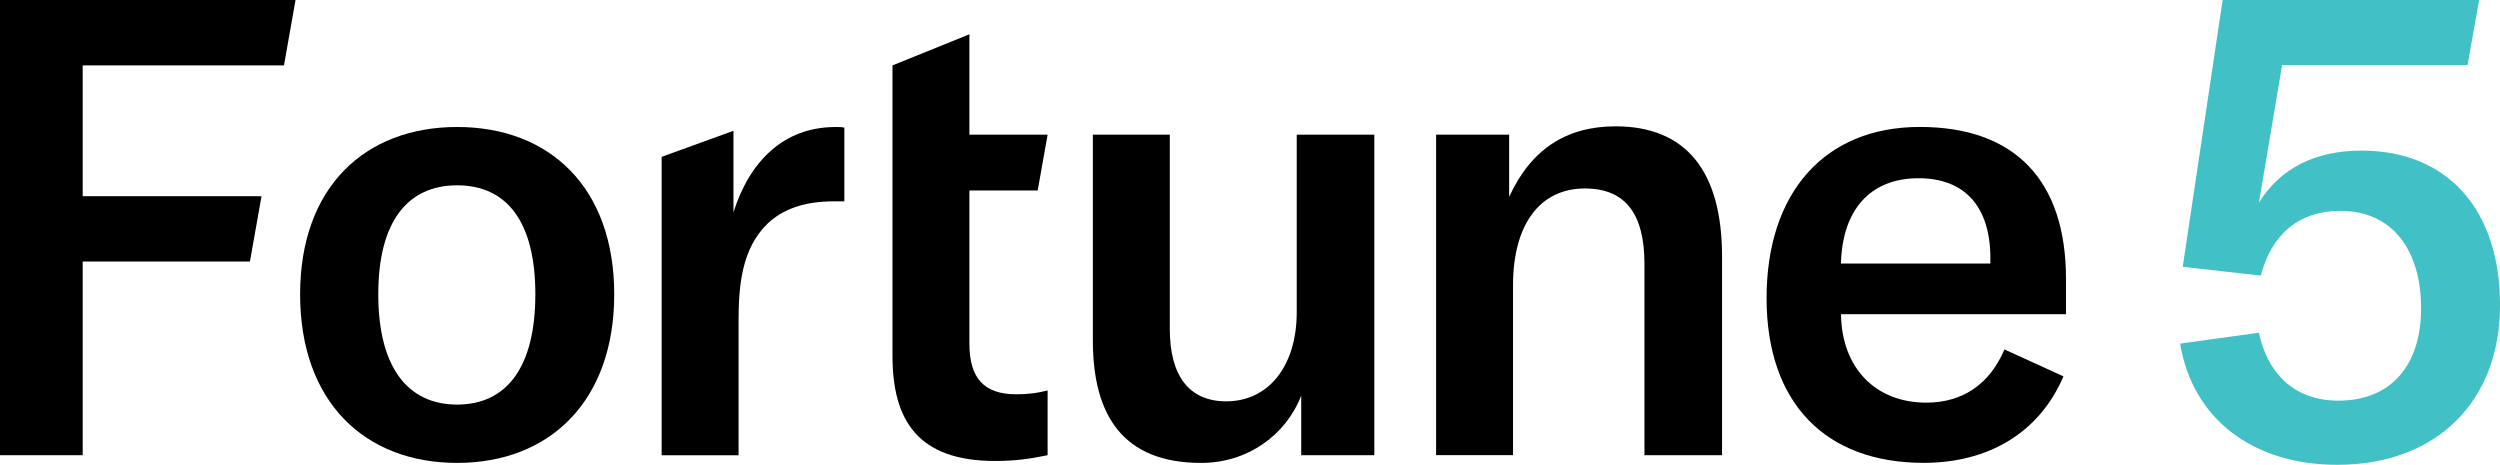 <?xml version="1.0" encoding="UTF-8"?>
<svg id="Layer_2" data-name="Layer 2" xmlns="http://www.w3.org/2000/svg" viewBox="0 0 529.37 98.42">
  <defs>
    <style>
      .cls-1 {
        fill: #000;
      }

      .cls-1, .cls-2 {
        stroke-width: 0px;
      }

      .cls-2 {
        fill: #41c1c6;
      }
    </style>
  </defs>
  <g id="Layer_1-2" data-name="Layer 1">
    <path class="cls-1" d="M63.55,62.32c0-22.67,13.71-35.43,33.25-35.43s33.26,12.76,33.26,35.43-13.71,35.7-33.26,35.7c-19.55,0-33.25-12.9-33.25-35.7M113.36,62.32c0-15.47-6.11-23.08-16.56-23.08s-16.7,7.61-16.7,23.08,6.25,23.35,16.7,23.35,16.56-7.88,16.56-23.35"/>
    <path class="cls-1" d="M176.89,26.89c.68,0,1.22,0,1.9.13v15.61h-2.17c-6.52,0-11,1.77-14.12,4.75-5.43,5.29-6.11,13.03-6.11,20.64v28.38h-16.29v-63.19l15.21-5.51v17.25c3.39-10.72,10.59-18.05,21.58-18.05"/>
    <path class="cls-1" d="M188.98,13.85l16.29-6.59v21.26h16.56l-2.1,11.81h-14.46v32.44c0,7.33,3.12,10.72,9.91,10.72,2.71,0,4.48-.27,6.65-.81v13.71c-3.94.81-6.93,1.22-11.13,1.22-16.29,0-21.72-8.55-21.72-22.27V13.85h0Z"/>
    <path class="cls-1" d="M231.41,72.09V28.51h16.29v41.13c0,9.91,4.07,15.34,11.95,15.34,8.96,0,14.93-7.46,14.93-18.87V28.51h16.43v67.88h-15.48v-12.62c-3.26,8.41-11.4,14.25-21.18,14.25-16.56,0-22.94-10.05-22.94-25.93"/>
    <path class="cls-1" d="M304.08,28.51h15.48v13.17c4.62-10.05,12.08-14.93,22.54-14.93,14.8,0,22.54,9.37,22.54,27.56v42.08h-16.43v-40.46c0-10.72-4.07-16.02-12.63-16.02-9.5,0-15.2,7.61-15.2,20.5v35.97h-16.29V28.51Z"/>
    <path class="cls-1" d="M437.48,66.53h-47.65c.14,11.4,7.33,18.73,18.05,18.73,7.74,0,13.44-3.94,16.56-11.27l12.49,5.7c-5.02,11.81-15.75,18.32-29.6,18.32-20.77,0-33.26-12.63-33.26-34.89s12.22-36.24,32.44-36.24,30.96,11.4,30.96,32.17v7.47h0ZM421.46,54.71c0-11.13-5.57-16.97-15.21-16.97-10.32,0-16.15,6.79-16.43,18.06h31.63v-1.09Z"/>
    <path class="cls-2" d="M461.62,72.76l16.7-2.31c1.77,8.42,7.33,14.39,16.83,14.39,11,0,17.51-7.33,17.51-19.55s-5.97-20.64-17.11-20.64c-8.83,0-14.53,5.02-16.84,13.71l-16.52-1.87L470.64,0h54.31l-2.45,13.78h-39.27l-4.9,29.11c4.48-7.19,11.81-11,21.72-11,18.19,0,29.33,12.49,29.33,32.72s-13.3,33.81-34.48,33.81c-18.06,0-30.68-9.91-33.26-25.66"/>
    <polygon class="cls-1" points="17.51 13.85 17.51 41.54 55.38 41.54 52.92 55.38 17.51 55.38 17.51 96.39 0 96.39 0 0 62.58 0 60.13 13.85 17.51 13.85"/>
  </g>
</svg>